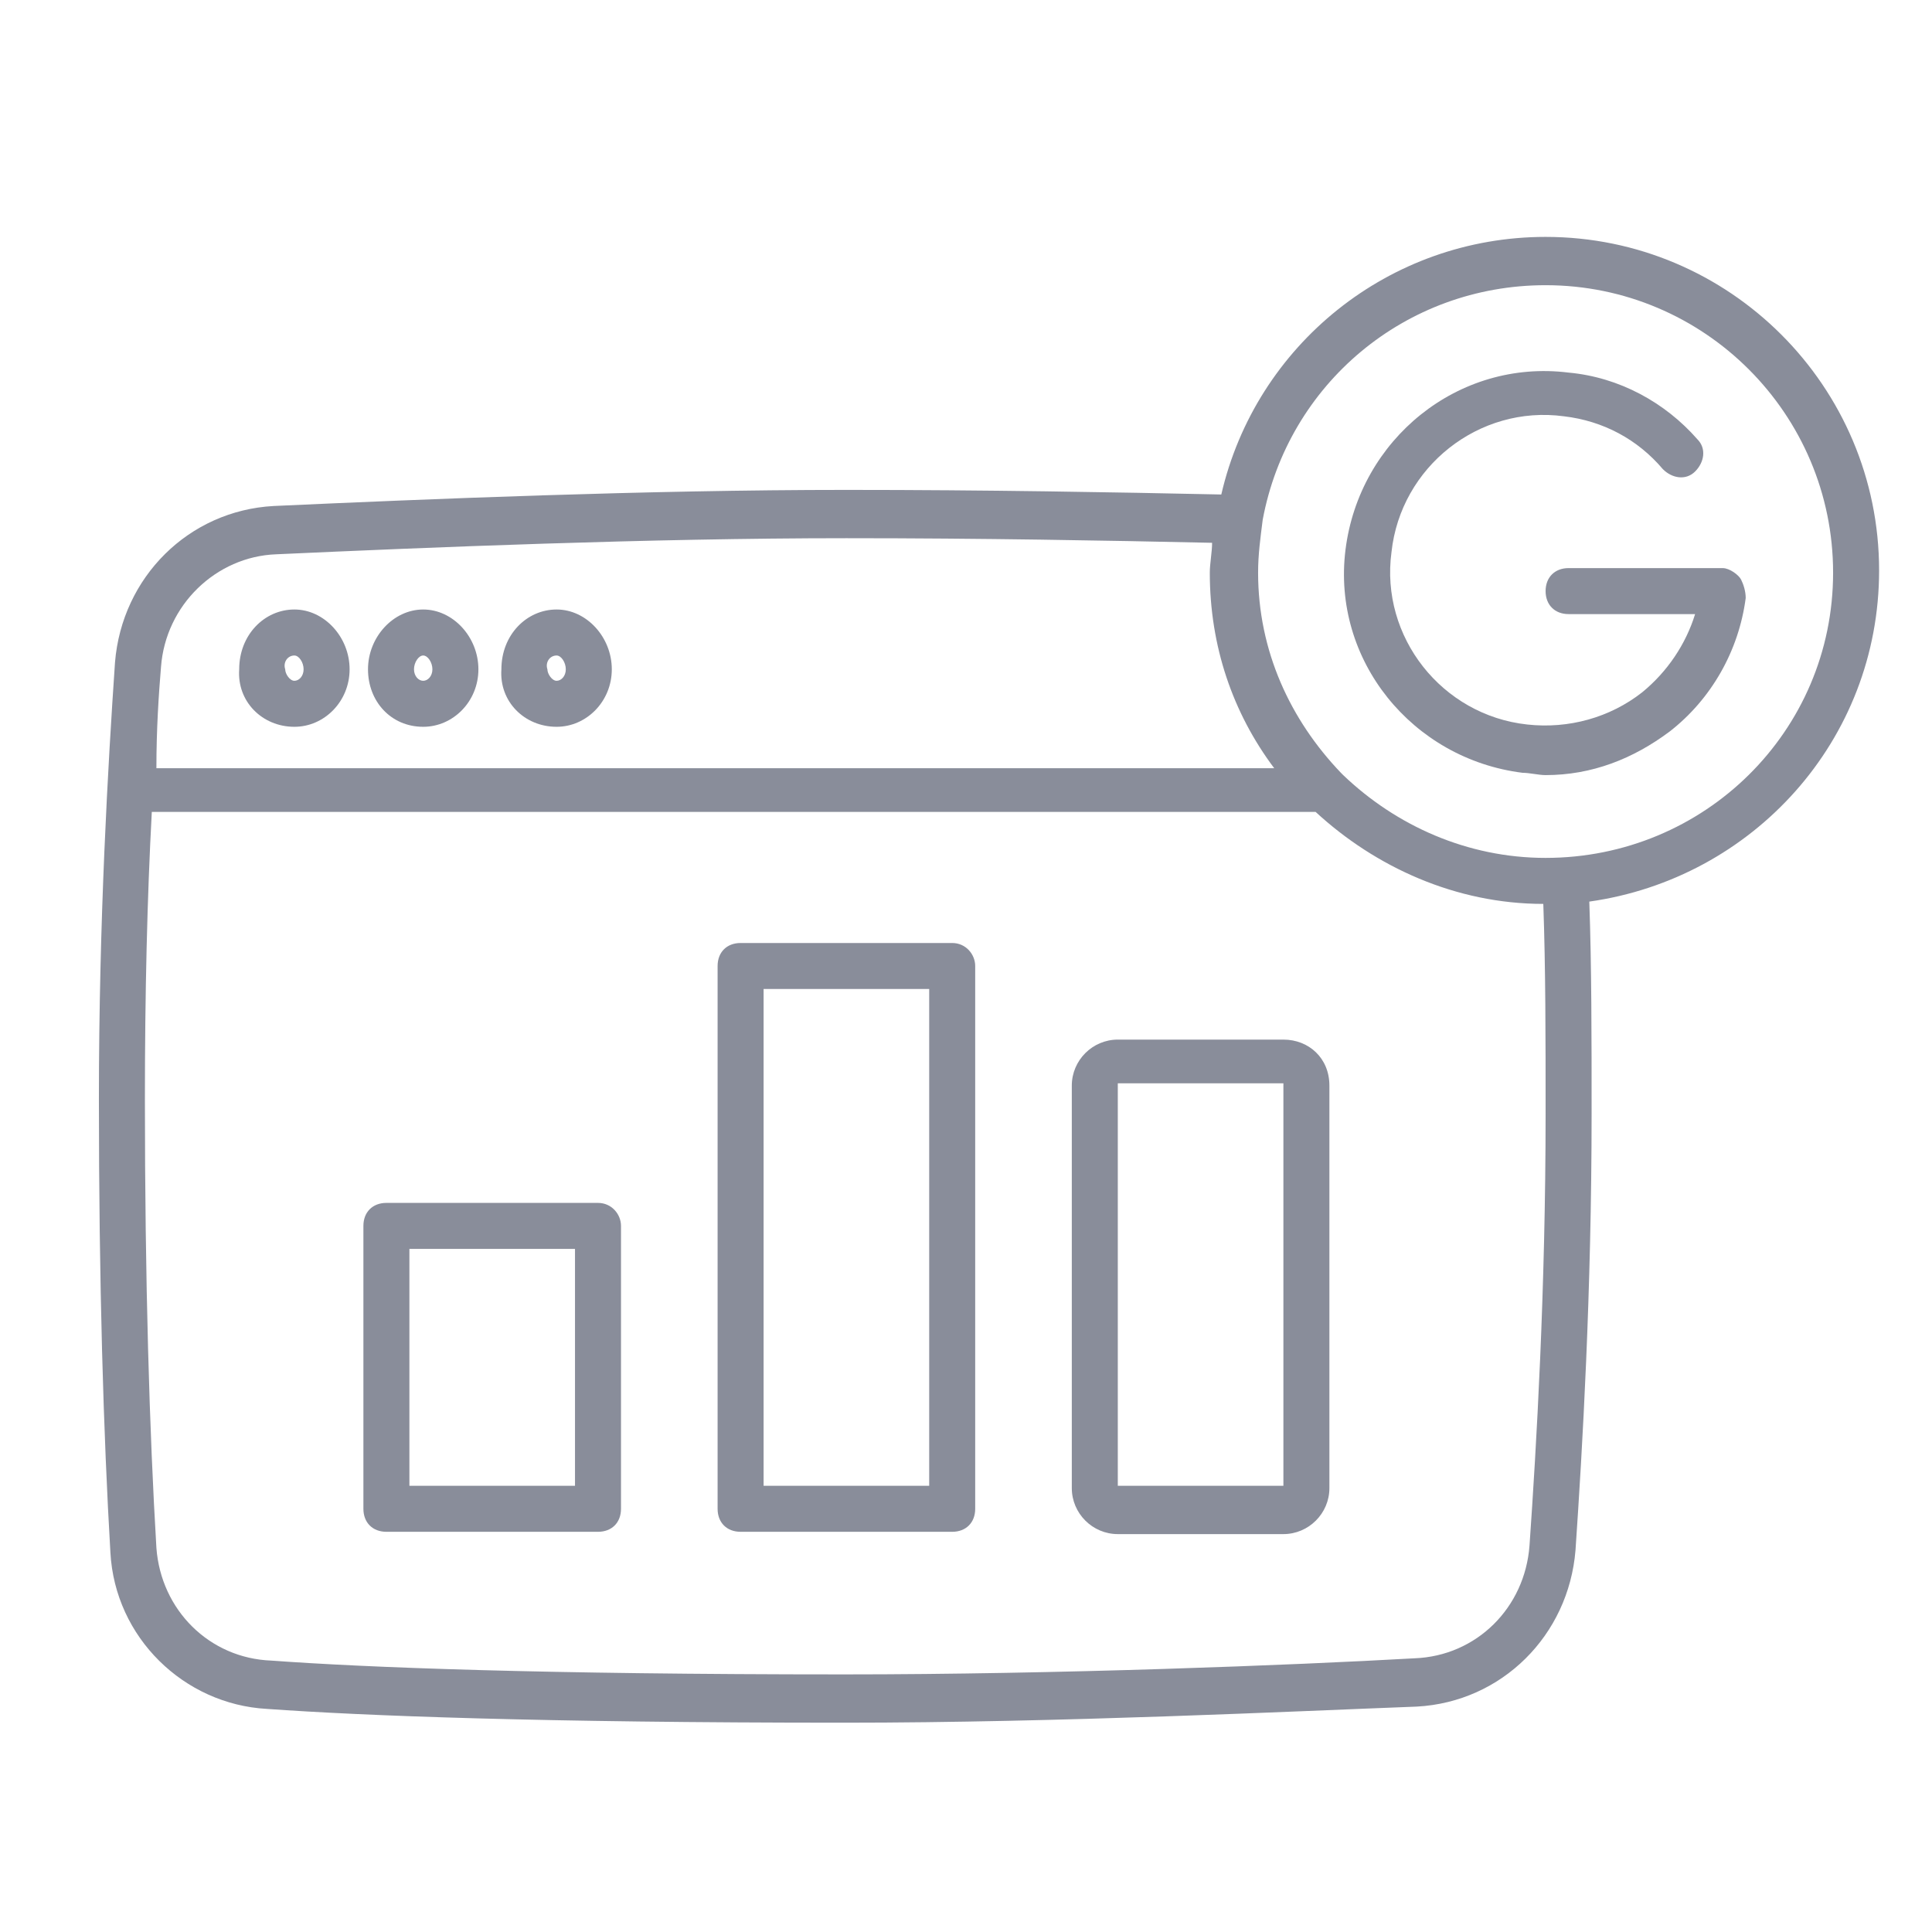 <svg version="1.1" id="Layer_1" xmlns="http://www.w3.org/2000/svg" x="0" y="0" viewBox="0 0 84 84" xml:space="preserve"><style>.st0{fill:#898d9a}</style><path class="st0" d="M12.8 31.6c1.3 0 2.4-1.1 2.4-2.5s-1.1-2.6-2.4-2.6c-1.3 0-2.4 1.1-2.4 2.6-.1 1.4 1 2.5 2.4 2.5zm0-3.1c.2 0 .4.3.4.6s-.2.5-.4.5-.4-.3-.4-.5c-.1-.3.1-.6.4-.6zm5.6 3.1c1.3 0 2.4-1.1 2.4-2.5s-1.1-2.6-2.4-2.6-2.4 1.2-2.4 2.6c0 1.4 1 2.5 2.4 2.5zm0-3.1c.2 0 .4.3.4.6s-.2.5-.4.5-.4-.2-.4-.5.2-.6.4-.6zm5.8 3.1c1.3 0 2.4-1.1 2.4-2.5s-1.1-2.6-2.4-2.6-2.4 1.1-2.4 2.6c-.1 1.4 1 2.5 2.4 2.5zm0-3.1c.2 0 .4.3.4.6s-.2.5-.4.5-.4-.3-.4-.5c-.1-.3.1-.6.4-.6z"/><path class="st0" d="M81.7 24.8c0-8-6.5-14.5-14.5-14.5-6.8 0-12.6 4.7-14.1 11.2-4.7-.1-10.2-.2-16.3-.2-8.7 0-18.3.4-24.9.7-3.7.2-6.6 3.1-6.9 6.8-.3 4.4-.7 11.2-.7 19 0 8 .2 14.6.5 19.7.2 3.7 3.2 6.6 6.8 6.8 4.2.3 11.9.6 25.1.6 9.4 0 19.6-.5 24.9-.7 3.7-.2 6.6-3.1 6.9-6.8.3-4.4.7-11.2.7-19 0-3.3 0-6.4-.1-9.2 7.1-1 12.6-7 12.6-14.4zM12 24.1c6.6-.3 16.2-.7 24.8-.7 5.9 0 11.3.1 15.9.2 0 .4-.1.9-.1 1.3 0 3.2 1 6.1 2.8 8.5H6.8c0-1.7.1-3.2.2-4.4.2-2.7 2.4-4.8 5-4.9zm54.5 43.1c-.2 2.7-2.3 4.8-5 4.9-5.3.3-15.5.7-24.8.7-13.1 0-20.8-.3-24.9-.6-2.7-.1-4.8-2.2-5-4.9-.3-5-.5-11.6-.5-19.5 0-4.6.1-8.8.3-12.5h50.6c2.6 2.4 6.1 4 9.9 4 .1 2.8.1 5.8.1 9.1 0 7.7-.4 14.5-.7 18.8zm.7-29.9c-3.4 0-6.5-1.4-8.8-3.6l-.1-.1c-2.2-2.3-3.6-5.3-3.6-8.7 0-.8.1-1.5.2-2.3 1.1-5.9 6.2-10.2 12.3-10.2 6.9 0 12.5 5.6 12.5 12.5s-5.6 12.4-12.5 12.4z"/><path class="st0" d="M74.9 24.7h-6.7c-.6 0-1 .4-1 1s.4 1 1 1h5.5c-.4 1.3-1.2 2.5-2.3 3.4-1.4 1.1-3.2 1.6-5 1.4-3.7-.4-6.4-3.8-5.9-7.5.4-3.7 3.8-6.4 7.5-5.9 1.7.2 3.2 1 4.3 2.3.4.4 1 .5 1.4.1.4-.4.5-1 .1-1.4-1.4-1.6-3.4-2.7-5.6-2.9-4.8-.6-9.1 2.9-9.7 7.7s2.9 9.1 7.7 9.7c.3 0 .7.1 1 .1 2 0 3.8-.7 5.4-1.9 1.8-1.4 3-3.5 3.3-5.8 0-.3-.1-.6-.2-.8s-.5-.5-.8-.5zM26 52.3h-9.2c-.6 0-1 .4-1 1v12.3c0 .6.4 1 1 1H26c.6 0 1-.4 1-1V53.3c0-.5-.4-1-1-1zm-1 12.3h-7.2V54.3H25v10.3zM41.4 41h-9.2c-.6 0-1 .4-1 1v23.6c0 .6.4 1 1 1h9.2c.6 0 1-.4 1-1V42c0-.5-.4-1-1-1zm-1 23.6h-7.2V43h7.2v21.6zm15.4-19.4h-7.2c-1.1 0-2 .9-2 2v17.5c0 1.1.9 2 2 2h7.2c1.1 0 2-.9 2-2V47.2c0-1.2-.9-2-2-2zm0 19.4h-7.2V47.1h7.2v17.5z"/></svg>
